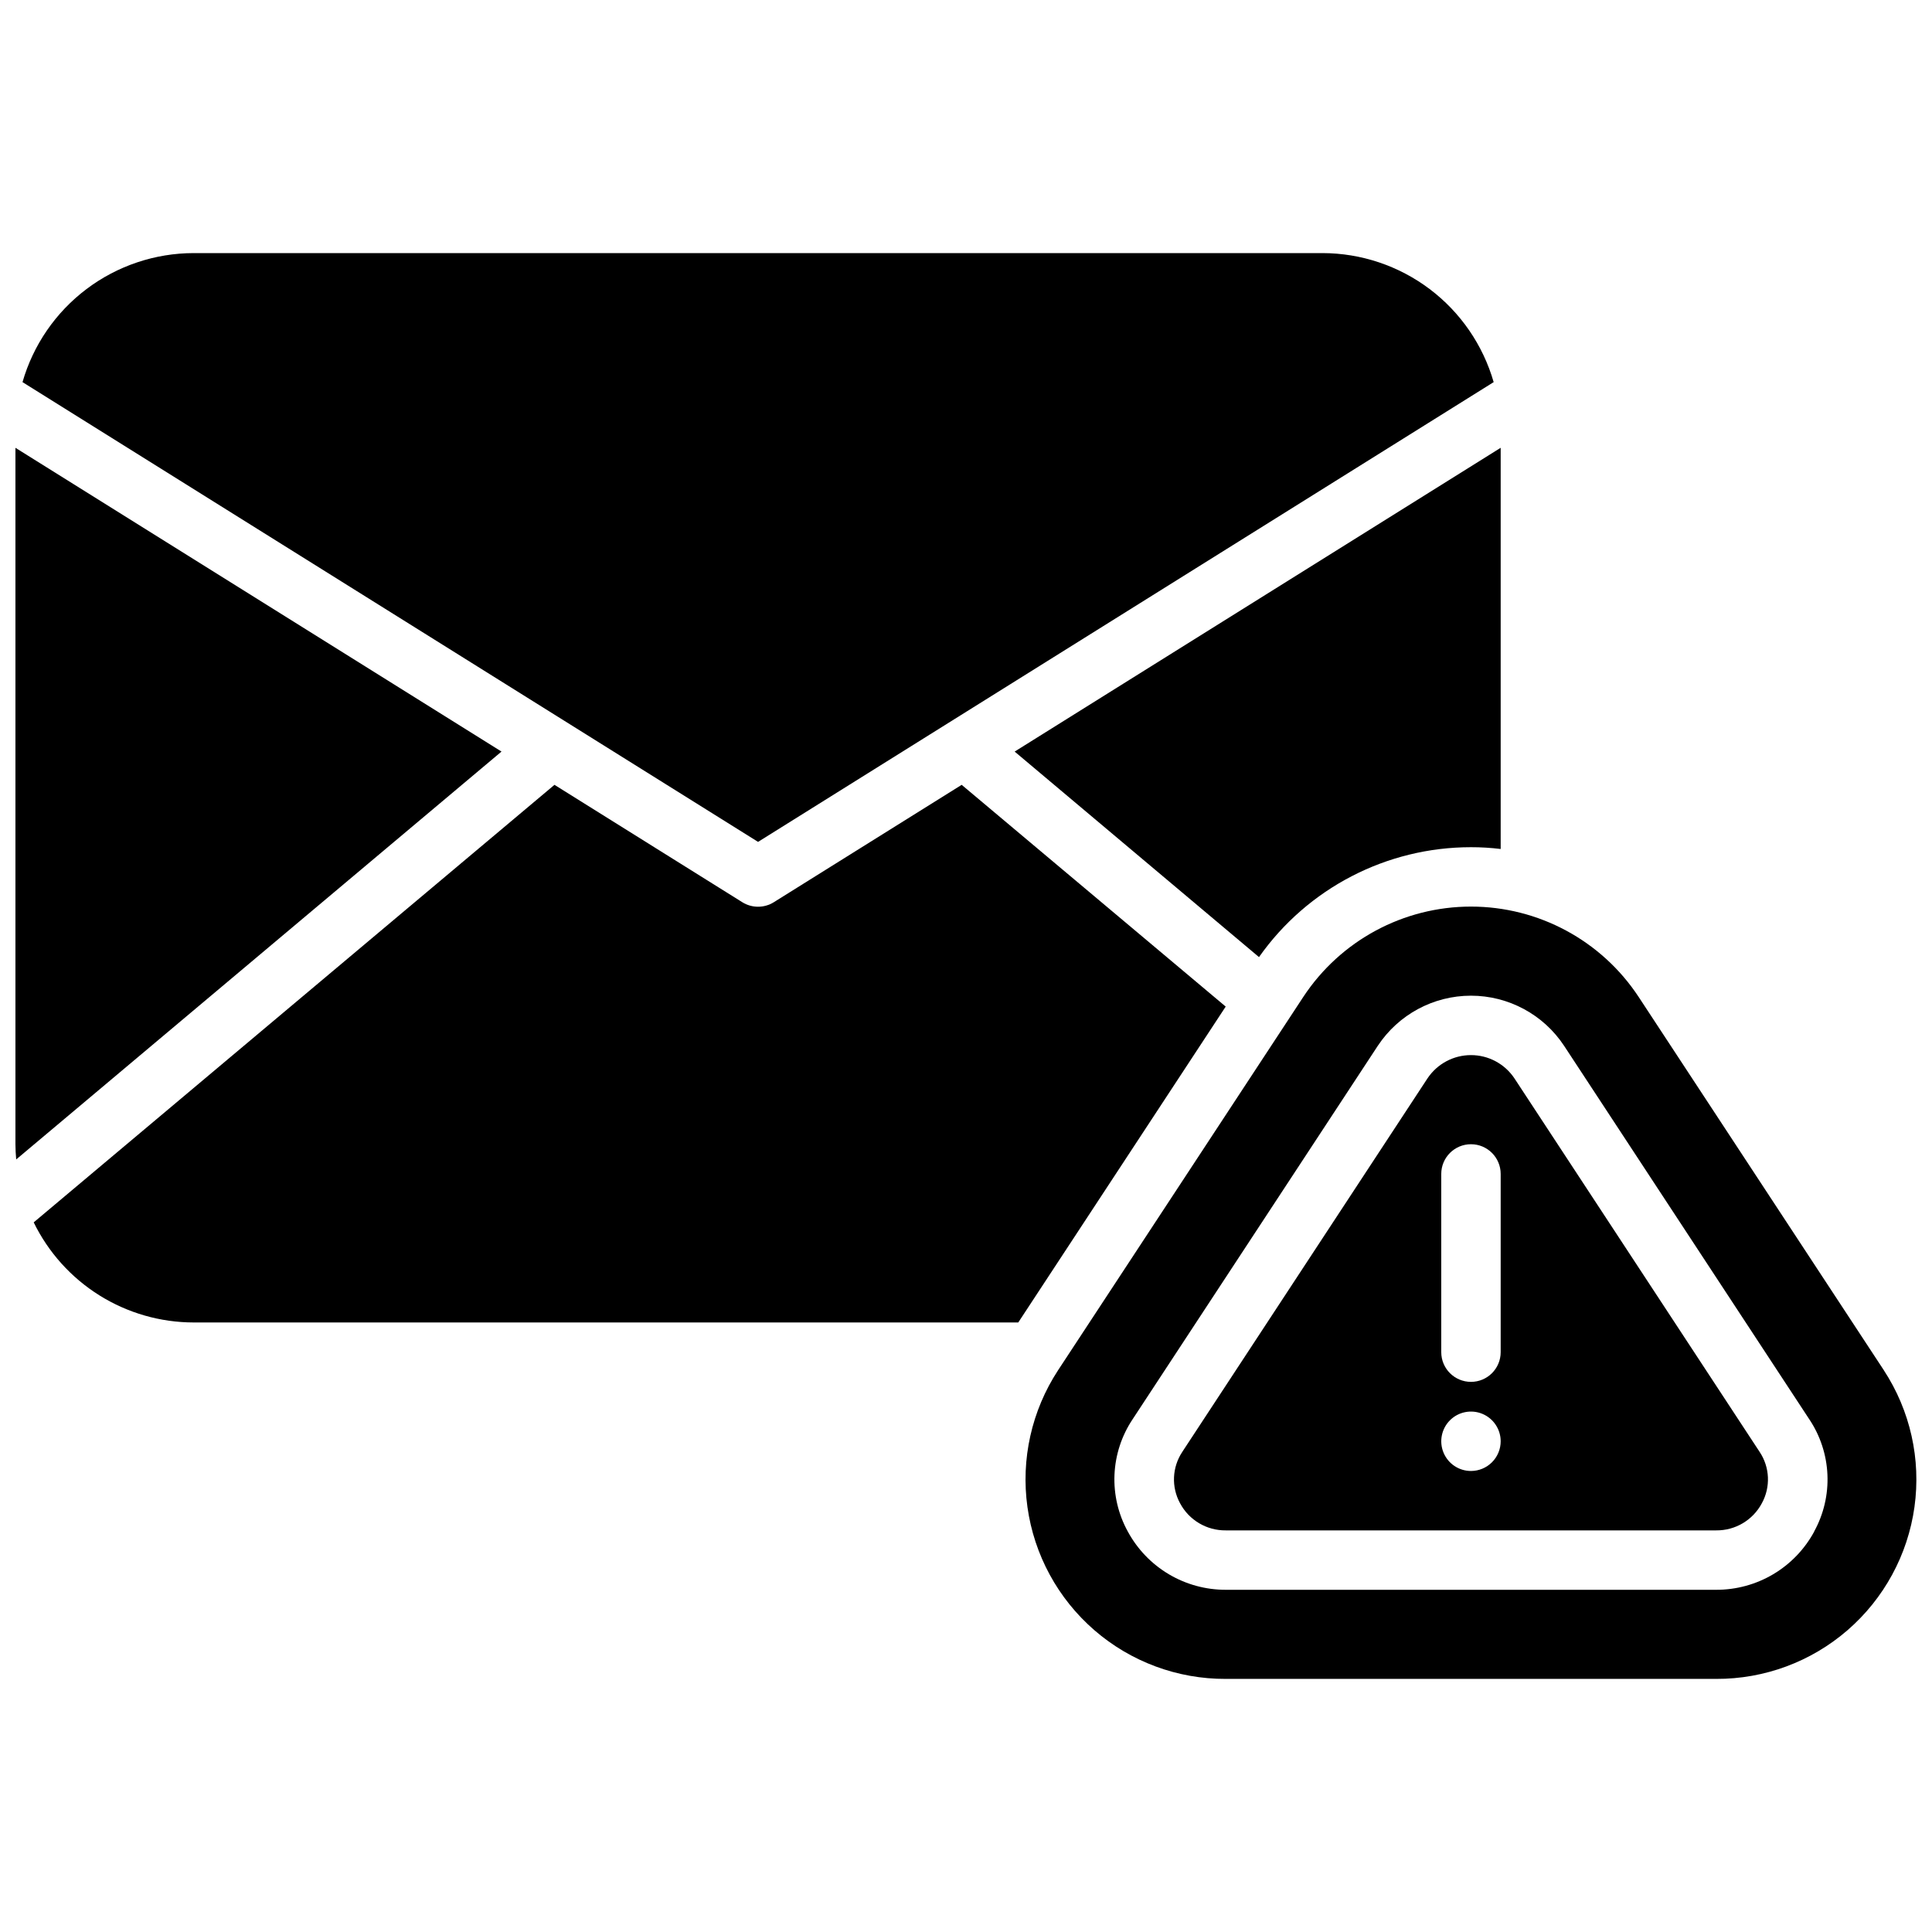 <?xml version="1.0" encoding="UTF-8"?>
<!-- Uploaded to: SVG Repo, www.svgrepo.com, Generator: SVG Repo Mixer Tools -->
<svg width="800px" height="800px" version="1.1" viewBox="144 144 512 512" xmlns="http://www.w3.org/2000/svg">
 <defs>
  <clipPath id="a">
   <path d="m148.09 211h503.81v378h-503.81z"/>
  </clipPath>
 </defs>
 <g clip-path="url(#a)">
  <path d="m643.24 507.13-64.988-98.945c-9.844-14.938-26.539-23.93-44.43-23.93-17.895 0-34.586 8.992-44.43 23.93l-64.992 98.945c-7.004 10.703-9.887 23.582-8.117 36.25 1.77 12.668 8.07 24.262 17.738 32.641 9.668 8.375 22.043 12.961 34.832 12.906h129.93c12.793 0.055 25.168-4.531 34.832-12.906 9.668-8.379 15.969-19.973 17.738-32.641 1.77-12.668-1.113-25.547-8.117-36.25zm-18.453 42.746h0.004c-2.535 4.684-6.289 8.594-10.867 11.312-4.578 2.715-9.809 4.141-15.137 4.125h-129.93c-5.32 0.012-10.547-1.414-15.121-4.133s-8.324-6.625-10.855-11.305c-2.539-4.606-3.758-9.82-3.531-15.07 0.23-5.254 1.895-10.344 4.82-14.711l64.961-98.945v0.004c5.477-8.293 14.75-13.285 24.688-13.285s19.211 4.992 24.684 13.285l64.961 98.945v-0.004c2.926 4.367 4.594 9.457 4.824 14.707 0.23 5.254-0.988 10.469-3.523 15.074zm-79.441-120.09c-2.566-3.856-6.894-6.172-11.523-6.172-4.633 0-8.957 2.316-11.527 6.172l-64.961 98.953h0.004c-2.734 4.082-2.965 9.352-0.602 13.656 2.383 4.469 7.055 7.234 12.117 7.172h129.93c5.062 0.062 9.734-2.703 12.117-7.172 2.367-4.305 2.137-9.574-0.598-13.656zm-11.523 104.04c-3.184 0-6.055-1.918-7.273-4.859s-0.547-6.328 1.707-8.582c2.25-2.25 5.637-2.922 8.578-1.703 2.941 1.219 4.859 4.086 4.859 7.269 0 2.09-0.828 4.09-2.305 5.566s-3.481 2.309-5.566 2.309zm7.871-31.488c0 4.348-3.523 7.871-7.871 7.871-4.348 0-7.875-3.523-7.875-7.871v-47.234c0-4.348 3.527-7.871 7.875-7.871 4.348 0 7.871 3.523 7.871 7.871zm-128.8-159.16 128.8-80.508v106.32c-2.613-0.316-5.242-0.477-7.871-0.473-22.348-0.008-43.305 10.855-56.176 29.125zm-68 23.93-194.93-121.84c2.832-9.844 8.789-18.504 16.973-24.672s18.145-9.508 28.391-9.523h299.14c10.246 0.016 20.211 3.356 28.395 9.523 8.18 6.168 14.137 14.828 16.973 24.672zm123.93 43.648-54.973 83.711h-218.53c-8.84-0.008-17.5-2.504-24.992-7.191-7.496-4.691-13.523-11.391-17.398-19.336l138.01-115.95 49.781 31.109c2.551 1.594 5.793 1.594 8.344 0l49.789-31.109zm-191.92-67.582-128.61 108.09c-0.117-1.332-0.203-2.668-0.203-4.031v-184.56z"/>
 </g>
</svg>